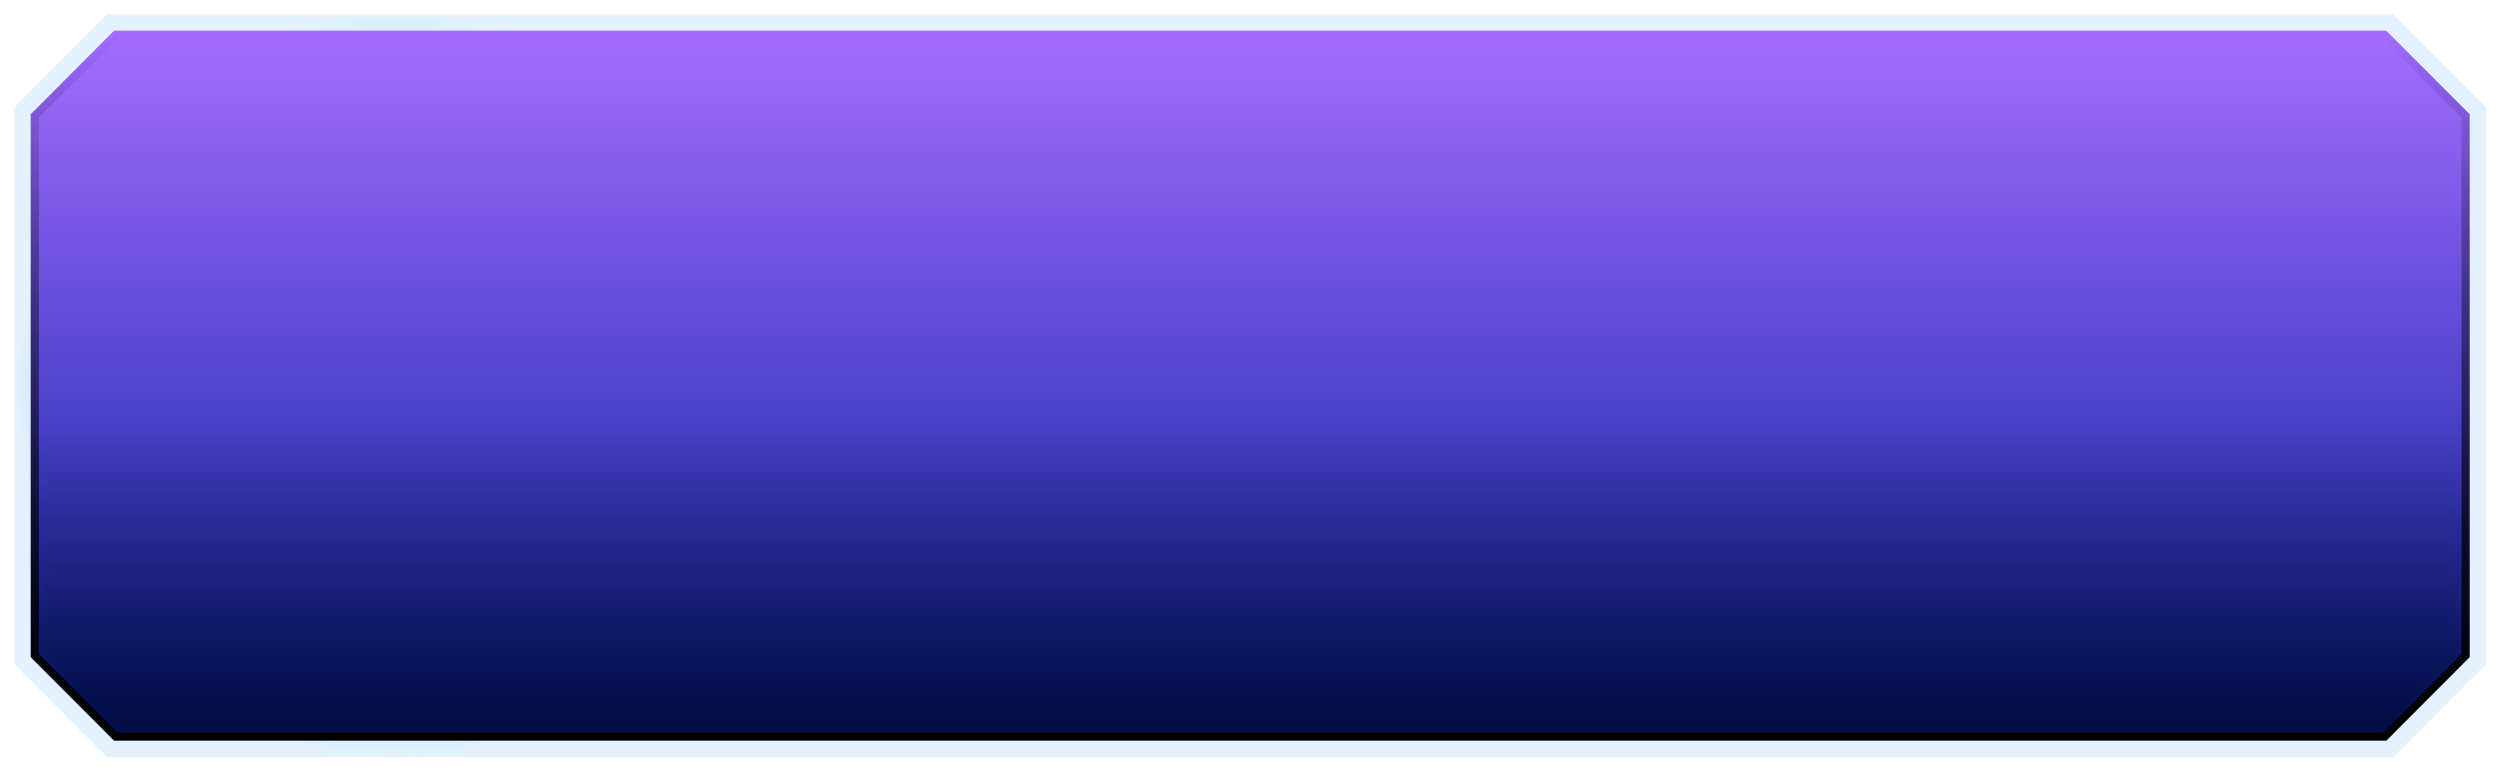 <svg width="175" height="54" viewBox="0 0 175 54" fill="none" xmlns="http://www.w3.org/2000/svg">
<g filter="url(#filter0_f_3769_1240)">
<path d="M7.892 1.959H167.136L173.071 7.907V46.09L167.136 52.044H7.892L1.957 46.09V7.907L7.892 1.959Z" fill="url(#paint0_linear_3769_1240)"/>
<path d="M2.34 8.066L8.05 2.342H166.978L172.688 8.066V45.932L166.977 51.661H8.05L2.34 45.932V8.066Z" stroke="url(#paint1_linear_3769_1240)" stroke-width="0.765"/>
</g>
<mask id="mask0_3769_1240" style="mask-type:alpha" maskUnits="userSpaceOnUse" x="1" y="1" width="173" height="52">
<path d="M2.34 8.066L8.05 2.342H166.978L172.688 8.066V45.932L166.977 51.661H8.05L2.34 45.932V8.066Z" fill="#D9D9D9" stroke="url(#paint2_linear_3769_1240)" stroke-width="0.765"/>
</mask>
<g mask="url(#mask0_3769_1240)">
<path d="M1 29.497H174.03V53H1V29.497Z" fill="url(#paint3_linear_3769_1240)" fill-opacity="0.64"/>
</g>
<g filter="url(#filter1_ii_3769_1240)">
<path d="M1.574 7.761L7.747 1.574H167.281L173.454 7.761V46.236L167.281 52.423H7.747L1.574 46.236V7.761Z" stroke="url(#paint4_angular_3769_1240)" stroke-width="1.148"/>
</g>
<defs>
<filter id="filter0_f_3769_1240" x="0.809" y="0.811" width="173.41" height="52.38" filterUnits="userSpaceOnUse" color-interpolation-filters="sRGB">
<feFlood flood-opacity="0" result="BackgroundImageFix"/>
<feBlend mode="normal" in="SourceGraphic" in2="BackgroundImageFix" result="shape"/>
<feGaussianBlur stdDeviation="0.574" result="effect1_foregroundBlur_3769_1240"/>
</filter>
<filter id="filter1_ii_3769_1240" x="1" y="1" width="173.028" height="51.997" filterUnits="userSpaceOnUse" color-interpolation-filters="sRGB">
<feFlood flood-opacity="0" result="BackgroundImageFix"/>
<feBlend mode="normal" in="SourceGraphic" in2="BackgroundImageFix" result="shape"/>
<feColorMatrix in="SourceAlpha" type="matrix" values="0 0 0 0 0 0 0 0 0 0 0 0 0 0 0 0 0 0 127 0" result="hardAlpha"/>
<feOffset/>
<feGaussianBlur stdDeviation="0.383"/>
<feComposite in2="hardAlpha" operator="arithmetic" k2="-1" k3="1"/>
<feColorMatrix type="matrix" values="0 0 0 0 0.14 0 0 0 0 0 0 0 0 0 1 0 0 0 1 0"/>
<feBlend mode="normal" in2="shape" result="effect1_innerShadow_3769_1240"/>
<feColorMatrix in="SourceAlpha" type="matrix" values="0 0 0 0 0 0 0 0 0 0 0 0 0 0 0 0 0 0 127 0" result="hardAlpha"/>
<feOffset/>
<feGaussianBlur stdDeviation="0.383"/>
<feComposite in2="hardAlpha" operator="arithmetic" k2="-1" k3="1"/>
<feColorMatrix type="matrix" values="0 0 0 0 0.14 0 0 0 0 0 0 0 0 0 1 0 0 0 1 0"/>
<feBlend mode="normal" in2="effect1_innerShadow_3769_1240" result="effect2_innerShadow_3769_1240"/>
</filter>
<linearGradient id="paint0_linear_3769_1240" x1="27.514" y1="52.044" x2="27.514" y2="1.959" gradientUnits="userSpaceOnUse">
<stop stop-color="#001C9C"/>
<stop offset="1" stop-color="#A56DFF"/>
</linearGradient>
<linearGradient id="paint1_linear_3769_1240" x1="27.578" y1="1.893" x2="27.578" y2="52.044" gradientUnits="userSpaceOnUse">
<stop stop-opacity="0"/>
<stop offset="1"/>
</linearGradient>
<linearGradient id="paint2_linear_3769_1240" x1="27.578" y1="1.893" x2="27.578" y2="52.044" gradientUnits="userSpaceOnUse">
<stop stop-opacity="0"/>
<stop offset="1"/>
</linearGradient>
<linearGradient id="paint3_linear_3769_1240" x1="27.588" y1="29.497" x2="27.588" y2="53" gradientUnits="userSpaceOnUse">
<stop stop-opacity="0"/>
<stop offset="1"/>
</linearGradient>
<radialGradient id="paint4_angular_3769_1240" cx="0" cy="0" r="1" gradientUnits="userSpaceOnUse" gradientTransform="translate(27.681 27) rotate(90) scale(26 26.681)">
<stop offset="0.252" stop-color="#A1C1FF"/>
<stop offset="0.5" stop-color="#E4EFFF"/>
<stop offset="0.747" stop-color="#A1D8FF"/>
<stop offset="1" stop-color="#E4F2FF"/>
</radialGradient>
</defs>
</svg>
